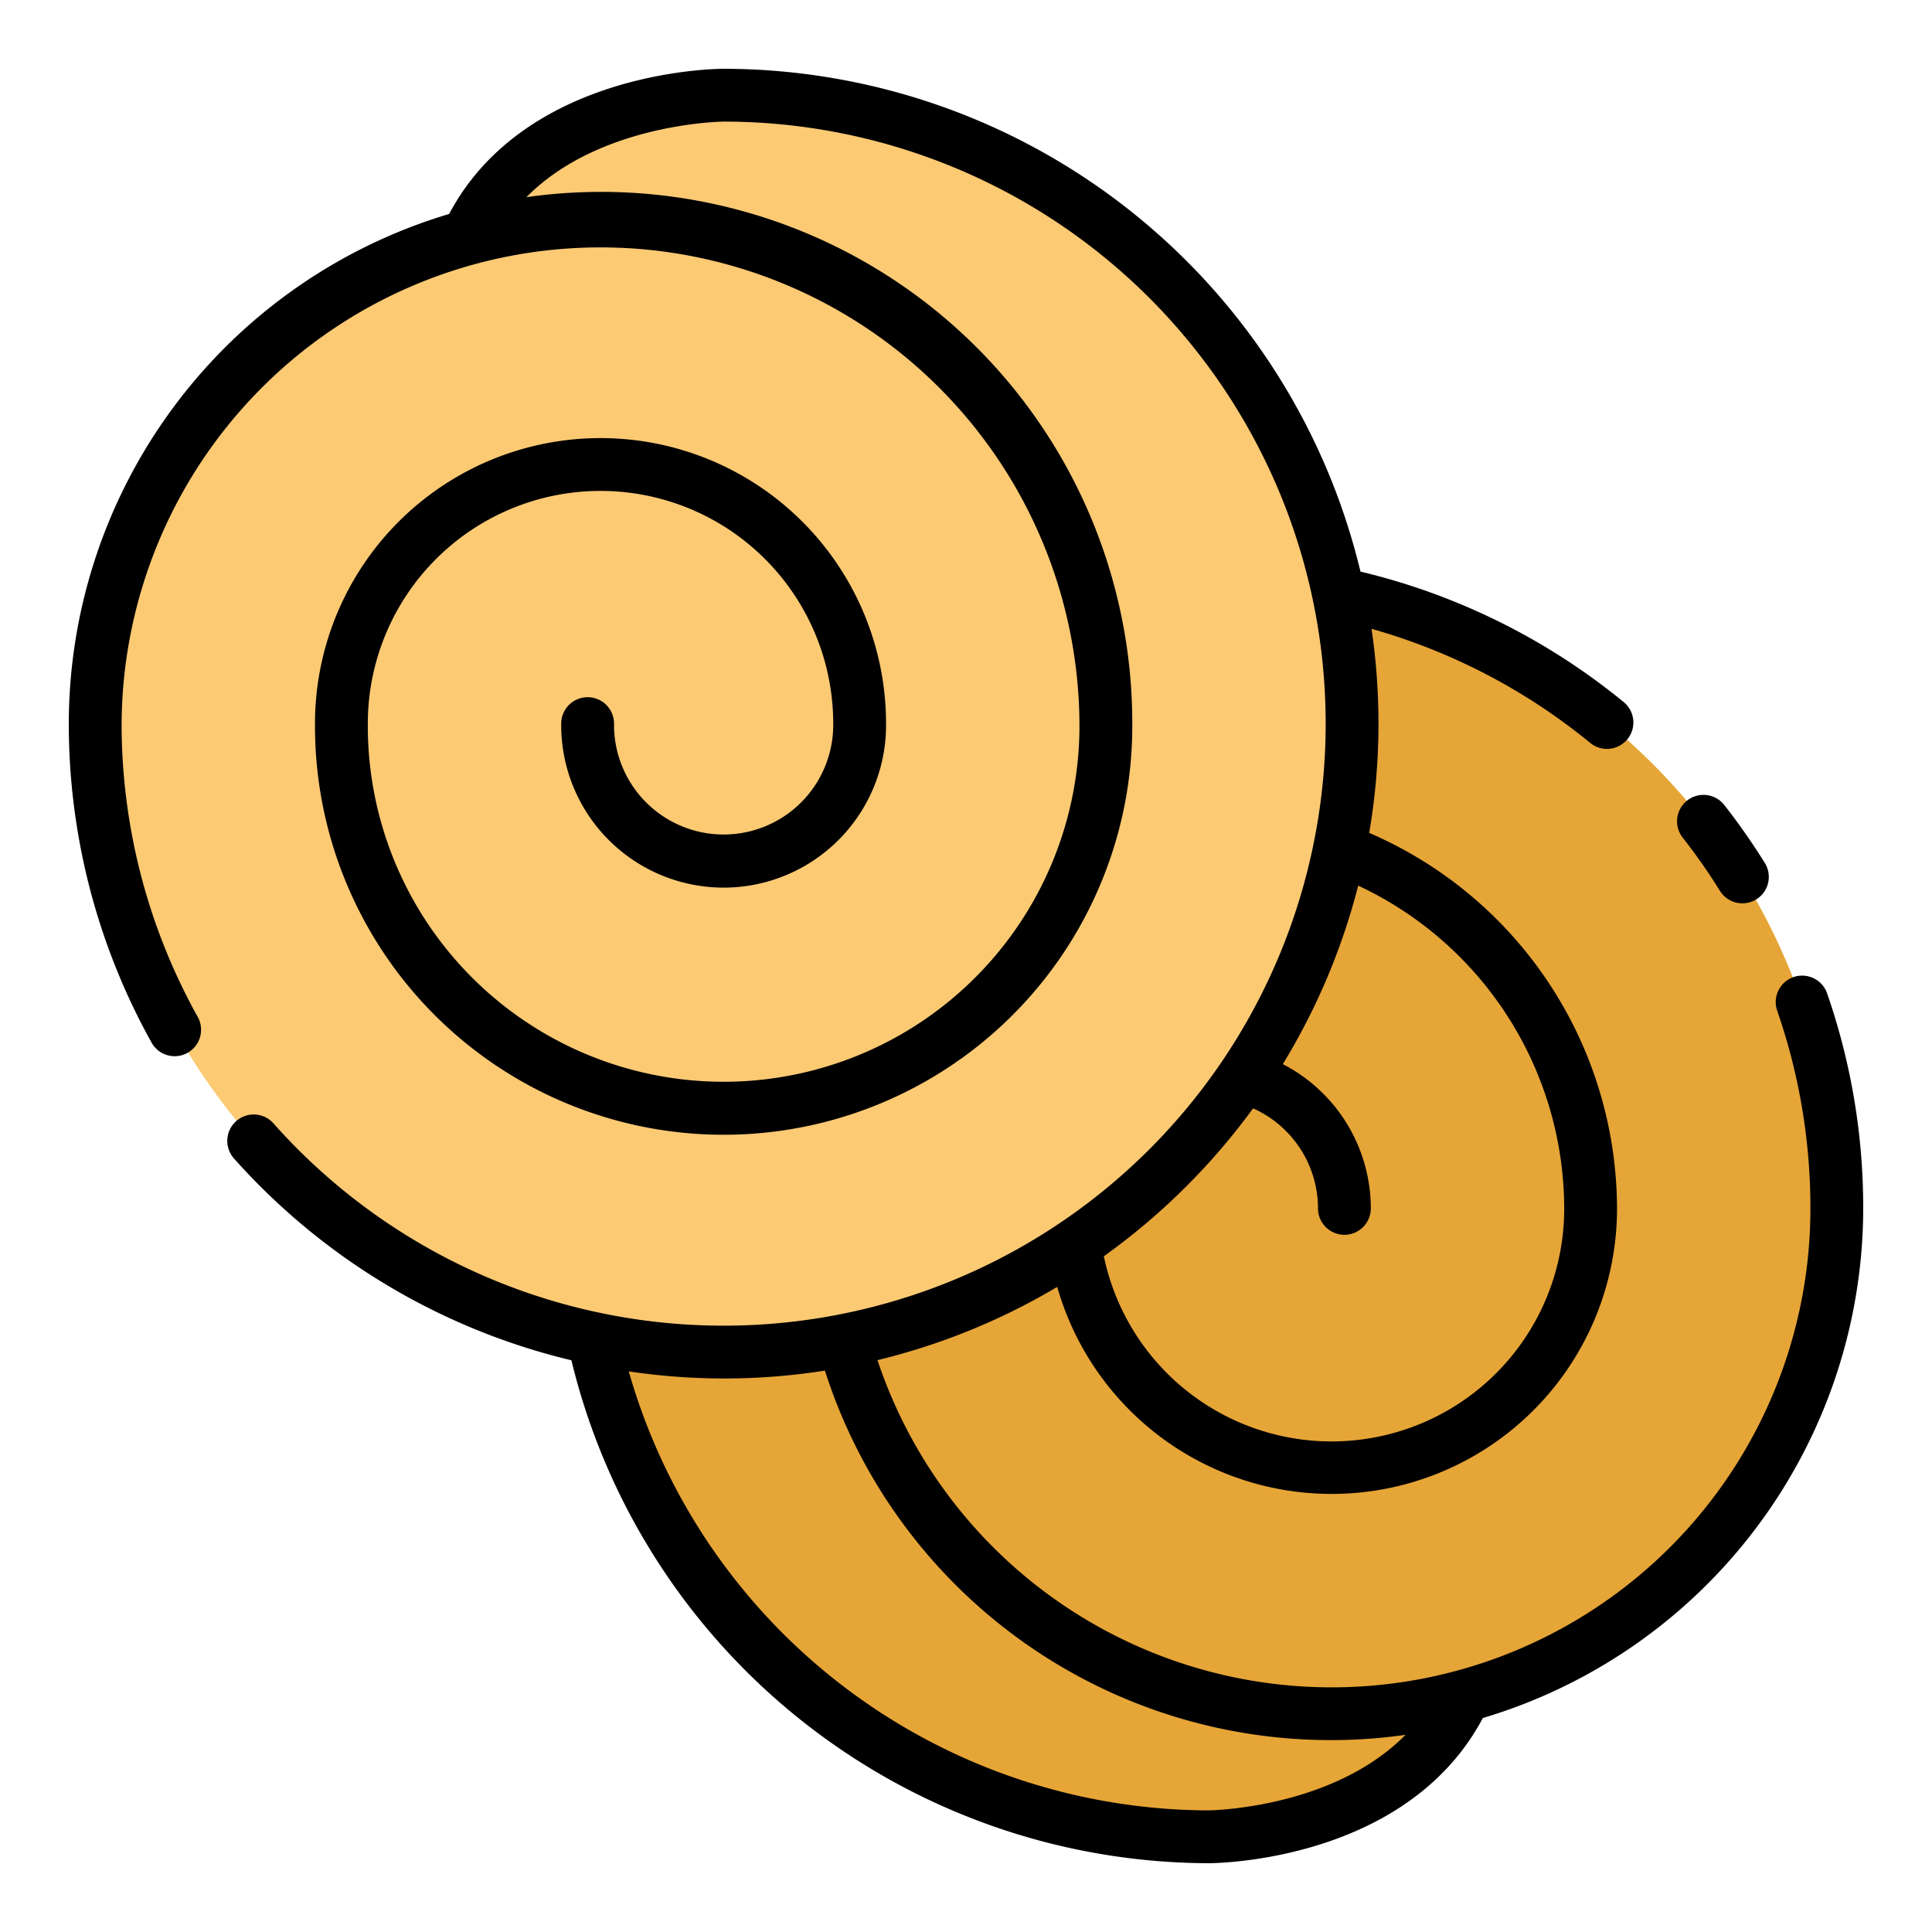 <svg height="512" viewBox="0 0 128 128" width="512" xmlns="http://www.w3.org/2000/svg"><g><path d="m80.057 121.693s12.614 0 16.965-9.328l-.052.007a33.487 33.487 0 0 0 24.723-32.315 41.636 41.636 0 1 0 -41.636 41.636z" fill="#e6a537"/><path d="m47.942 6.307s-12.613 0-16.964 9.328l.051-.007a33.488 33.488 0 0 0 -24.722 32.315 41.636 41.636 0 1 0 41.635-41.636z" fill="#fdca74"/><g><path d="m113.951 59.022a1.75 1.75 0 0 0 2.973-1.848 43.574 43.574 0 0 0 -2.686-3.84 1.75 1.75 0 0 0 -2.756 2.158 39.767 39.767 0 0 1 2.469 3.53z"/><path d="m123.443 80.058a43.292 43.292 0 0 0 -2.392-14.244 1.75 1.75 0 1 0 -3.307 1.148 39.82 39.82 0 0 1 2.2 13.1 31.72 31.72 0 0 1 -61.809 10.05 43.14 43.14 0 0 0 11.908-4.851 18.908 18.908 0 0 0 37.089-5.2 27.165 27.165 0 0 0 -16.419-24.88 43 43 0 0 0 .155-13.519 39.976 39.976 0 0 1 14.464 7.538 1.75 1.75 0 1 0 2.219-2.706 43.445 43.445 0 0 0 -17.416-8.625 43.454 43.454 0 0 0 -42.193-33.312c-.547 0-13.146.117-18.185 9.619a35.285 35.285 0 0 0 -25.2 33.766 43.419 43.419 0 0 0 5.5 21.16 1.75 1.75 0 0 0 3.054-1.709 39.919 39.919 0 0 1 -5.054-19.451 31.73 31.73 0 0 1 63.459 0 23.574 23.574 0 1 1 -47.147 0 15.417 15.417 0 0 1 30.834 0 7.261 7.261 0 1 1 -14.521 0 1.75 1.75 0 1 0 -3.5 0 10.761 10.761 0 1 0 21.521 0 18.917 18.917 0 0 0 -37.834 0 27.074 27.074 0 1 0 54.147 0 35.189 35.189 0 0 0 -40.14-34.879c4.847-4.911 12.972-5.005 13.066-5.006a39.886 39.886 0 1 1 -29.825 66.368 1.75 1.75 0 1 0 -2.617 2.325 43.444 43.444 0 0 0 22.357 13.372 43.565 43.565 0 0 0 42.2 33.321c.547 0 13.146-.117 18.185-9.619a35.285 35.285 0 0 0 25.201-33.766zm-40.423-6.627a7.267 7.267 0 0 1 4.3 6.627 1.75 1.75 0 0 0 3.5 0 10.771 10.771 0 0 0 -5.83-9.558 43.122 43.122 0 0 0 4.994-11.825 23.663 23.663 0 0 1 13.649 21.383 15.412 15.412 0 0 1 -30.5 3.172 43.722 43.722 0 0 0 9.887-9.799zm-2.962 46.512a40.063 40.063 0 0 1 -38.4-29.085 42.833 42.833 0 0 0 12.995-.052 35.184 35.184 0 0 0 38.467 24.131c-4.843 4.911-12.968 5.005-13.062 5.006z"/></g></g></svg>